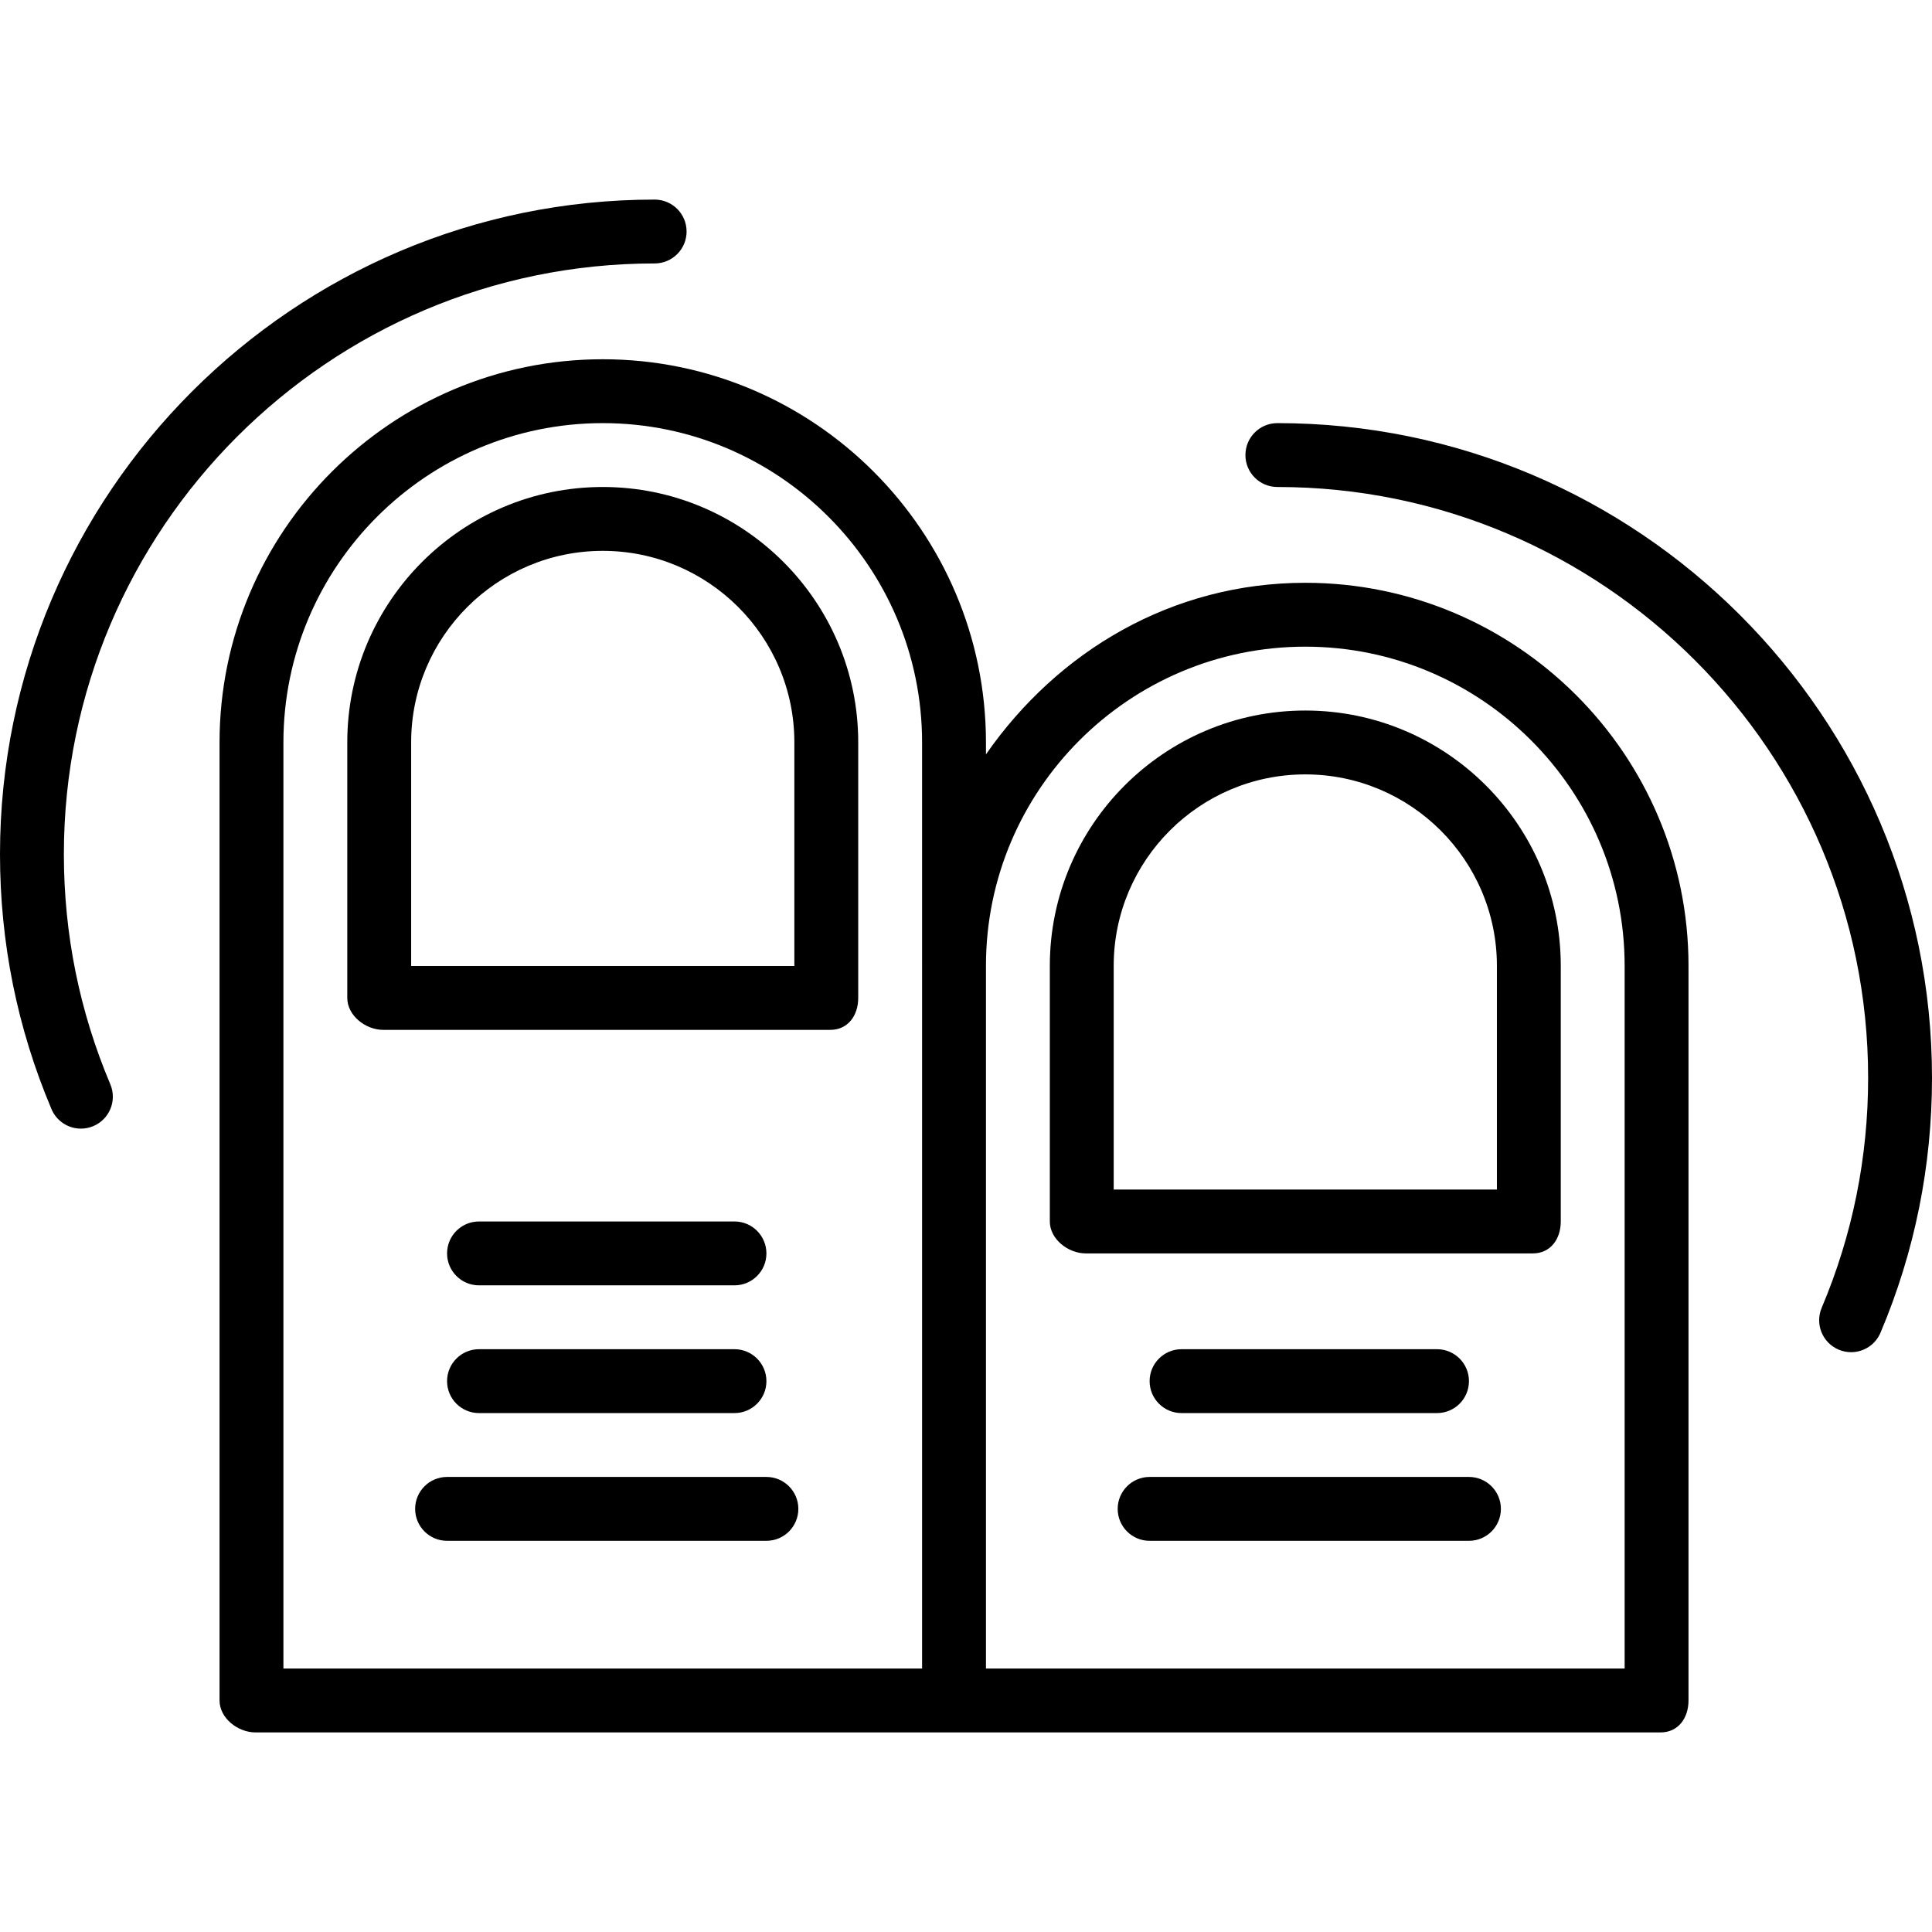 <?xml version="1.0" encoding="iso-8859-1"?>
<!-- Uploaded to: SVG Repo, www.svgrepo.com, Generator: SVG Repo Mixer Tools -->
<svg fill="#000000" height="800px" width="800px" version="1.1" id="Layer_1" xmlns="http://www.w3.org/2000/svg" xmlns:xlink="http://www.w3.org/1999/xlink" 
	 viewBox="0 0 512 512" xml:space="preserve">
<g>
	<g>
		<path d="M345.917,154.446c-35.29,0-65.587,18.091-84.628,45.471v-3.151c0-56-45.557-101.56-101.554-101.56
			s-101.554,45.56-101.554,101.56v253.878c0,4.674,4.847,8.463,9.521,8.463h186.182h186.182c4.674,0,7.405-3.789,7.405-8.463
			V255.932C447.471,199.972,401.914,154.446,345.917,154.446z M244.364,255.932v186.25H75.107V196.766
			c0-46.667,37.964-84.634,84.628-84.634s84.628,37.967,84.628,84.634V255.932z M430.545,442.182H261.289v-186.25
			c0-46.626,37.964-84.56,84.628-84.56s84.628,37.934,84.628,84.56V442.182z"/>
	</g>
</g>
<g>
	<g>
		<path d="M159.736,129.058c-37.332,0-67.702,30.352-67.702,67.66v67.745c0,4.674,4.847,8.463,9.521,8.463h118.479
			c4.674,0,7.405-3.789,7.405-8.463v-67.745C227.438,159.41,197.067,129.058,159.736,129.058z M210.512,256H108.959v-59.282
			c0-27.975,22.779-50.735,50.777-50.735s50.777,22.759,50.777,50.735V256z"/>
	</g>
</g>
<g>
	<g>
		<path d="M345.917,188.298c-37.332,0-67.702,30.352-67.702,67.66v67.745c0,4.674,4.847,8.463,9.521,8.463h118.479
			c4.674,0,7.405-3.789,7.405-8.463v-67.745C413.62,218.65,383.249,188.298,345.917,188.298z M396.694,315.24H295.141v-59.282
			c0-27.975,22.779-50.735,50.777-50.735s50.777,22.759,50.777,50.735V315.24z"/>
	</g>
</g>
<g>
	<g>
		<path d="M194.645,323.702h-67.703c-4.674,0-8.463,3.789-8.463,8.463s3.789,8.463,8.463,8.463h67.703
			c4.674,0,8.463-3.789,8.463-8.463S199.318,323.702,194.645,323.702z"/>
	</g>
</g>
<g>
	<g>
		<path d="M194.645,357.554h-67.703c-4.674,0-8.463,3.789-8.463,8.463s3.789,8.463,8.463,8.463h67.703
			c4.674,0,8.463-3.789,8.463-8.463S199.318,357.554,194.645,357.554z"/>
	</g>
</g>
<g>
	<g>
		<path d="M380.826,357.554h-67.702c-4.674,0-8.463,3.789-8.463,8.463s3.789,8.463,8.463,8.463h67.702
			c4.674,0,8.463-3.789,8.463-8.463S385.5,357.554,380.826,357.554z"/>
	</g>
</g>
<g>
	<g>
		<path d="M203.107,391.405h-84.628c-4.674,0-8.463,3.789-8.463,8.463s3.789,8.463,8.463,8.463h84.628
			c4.674,0,8.463-3.789,8.463-8.463S207.781,391.405,203.107,391.405z"/>
	</g>
</g>
<g>
	<g>
		<path d="M389.289,391.405h-84.628c-4.674,0-8.463,3.789-8.463,8.463s3.789,8.463,8.463,8.463h84.628
			c4.674,0,8.463-3.789,8.463-8.463S393.963,391.405,389.289,391.405z"/>
	</g>
</g>
<g>
	<g>
		<path d="M338.512,112.132c-4.674,0-8.463,3.789-8.463,8.463s3.789,8.463,8.463,8.463c86.328,0,156.562,70.234,156.562,156.562
			c0,21.147-4.142,41.656-12.308,60.958c-1.821,4.304,0.191,9.27,4.496,11.091c1.077,0.456,2.194,0.672,3.294,0.672
			c3.298,0,6.432-1.939,7.797-5.167c9.056-21.4,13.647-44.128,13.647-67.553C512,189.959,434.173,112.132,338.512,112.132z"/>
	</g>
</g>
<g>
	<g>
		<path d="M173.488,52.893C77.827,52.893,0,130.719,0,226.38c0,23.425,4.591,46.153,13.647,67.553
			c1.366,3.228,4.5,5.167,7.797,5.167c1.099,0,2.217-0.216,3.294-0.672c4.305-1.821,6.317-6.787,4.496-11.091
			c-8.166-19.302-12.308-39.811-12.308-60.958c0-86.328,70.233-156.562,156.562-156.562c4.674,0,8.463-3.789,8.463-8.463
			S178.161,52.893,173.488,52.893z"/>
	</g>
</g>
</svg>
